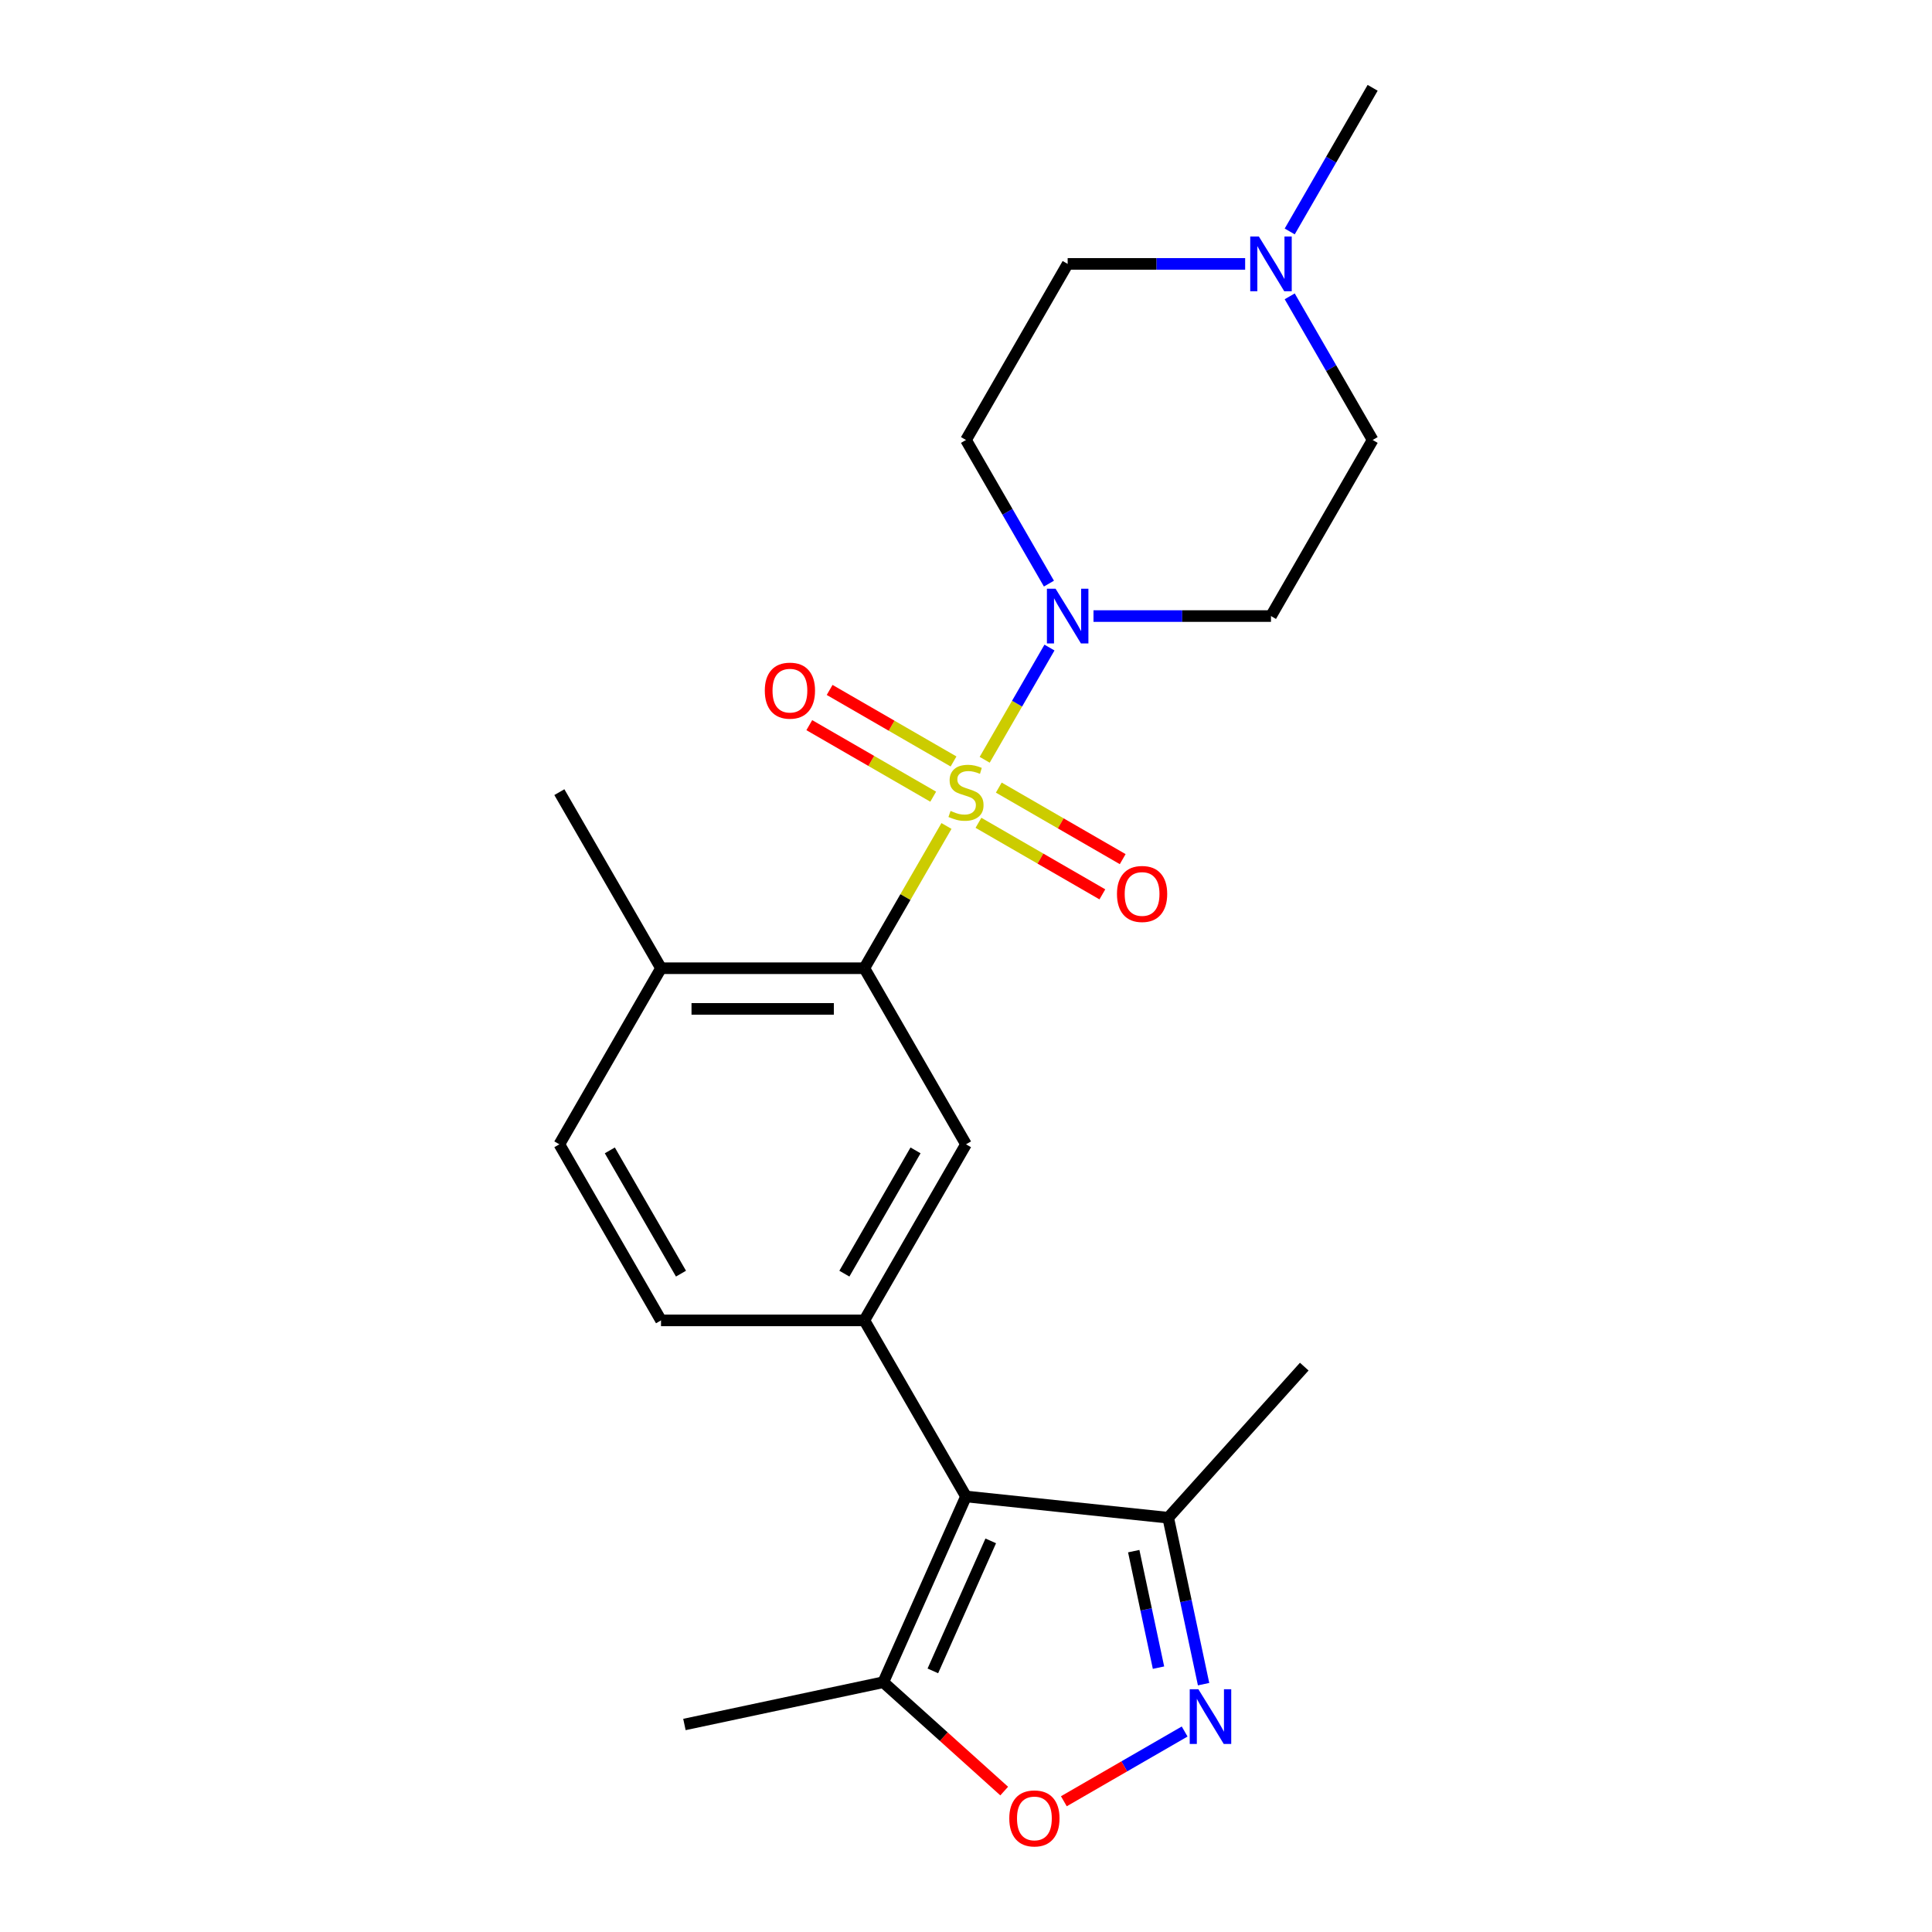 <?xml version='1.0' encoding='iso-8859-1'?>
<svg version='1.1' baseProfile='full'
              xmlns='http://www.w3.org/2000/svg'
                      xmlns:rdkit='http://www.rdkit.org/xml'
                      xmlns:xlink='http://www.w3.org/1999/xlink'
                  xml:space='preserve'
width='1000px' height='1000px' viewBox='0 0 1000 1000'>
<!-- END OF HEADER -->
<rect style='opacity:1.0;fill:#FFFFFF;stroke:none' width='1000' height='1000' x='0' y='0'> </rect>
<path class='bond-0' d='M 489.89,427.524 L 468.635,464.338' style='fill:none;fill-rule:evenodd;stroke:#CCCC00;stroke-width:6px;stroke-linecap:butt;stroke-linejoin:miter;stroke-opacity:1' />
<path class='bond-0' d='M 468.635,464.338 L 447.381,501.152' style='fill:none;fill-rule:evenodd;stroke:#000000;stroke-width:6px;stroke-linecap:butt;stroke-linejoin:miter;stroke-opacity:1' />
<path class='bond-1' d='M 509.671,393.262 L 526.438,364.221' style='fill:none;fill-rule:evenodd;stroke:#CCCC00;stroke-width:6px;stroke-linecap:butt;stroke-linejoin:miter;stroke-opacity:1' />
<path class='bond-1' d='M 526.438,364.221 L 543.204,335.181' style='fill:none;fill-rule:evenodd;stroke:#0000FF;stroke-width:6px;stroke-linecap:butt;stroke-linejoin:miter;stroke-opacity:1' />
<path class='bond-9' d='M 506.449,425.888 L 538.517,444.402' style='fill:none;fill-rule:evenodd;stroke:#CCCC00;stroke-width:6px;stroke-linecap:butt;stroke-linejoin:miter;stroke-opacity:1' />
<path class='bond-9' d='M 538.517,444.402 L 570.585,462.917' style='fill:none;fill-rule:evenodd;stroke:#FF0000;stroke-width:6px;stroke-linecap:butt;stroke-linejoin:miter;stroke-opacity:1' />
<path class='bond-9' d='M 516.973,407.66 L 549.041,426.175' style='fill:none;fill-rule:evenodd;stroke:#CCCC00;stroke-width:6px;stroke-linecap:butt;stroke-linejoin:miter;stroke-opacity:1' />
<path class='bond-9' d='M 549.041,426.175 L 581.109,444.689' style='fill:none;fill-rule:evenodd;stroke:#FF0000;stroke-width:6px;stroke-linecap:butt;stroke-linejoin:miter;stroke-opacity:1' />
<path class='bond-10' d='M 493.551,394.138 L 461.483,375.623' style='fill:none;fill-rule:evenodd;stroke:#CCCC00;stroke-width:6px;stroke-linecap:butt;stroke-linejoin:miter;stroke-opacity:1' />
<path class='bond-10' d='M 461.483,375.623 L 429.415,357.109' style='fill:none;fill-rule:evenodd;stroke:#FF0000;stroke-width:6px;stroke-linecap:butt;stroke-linejoin:miter;stroke-opacity:1' />
<path class='bond-10' d='M 483.027,412.365 L 450.959,393.851' style='fill:none;fill-rule:evenodd;stroke:#CCCC00;stroke-width:6px;stroke-linecap:butt;stroke-linejoin:miter;stroke-opacity:1' />
<path class='bond-10' d='M 450.959,393.851 L 418.891,375.337' style='fill:none;fill-rule:evenodd;stroke:#FF0000;stroke-width:6px;stroke-linecap:butt;stroke-linejoin:miter;stroke-opacity:1' />
<path class='bond-6' d='M 447.381,501.152 L 500,592.292' style='fill:none;fill-rule:evenodd;stroke:#000000;stroke-width:6px;stroke-linecap:butt;stroke-linejoin:miter;stroke-opacity:1' />
<path class='bond-14' d='M 447.381,501.152 L 342.142,501.152' style='fill:none;fill-rule:evenodd;stroke:#000000;stroke-width:6px;stroke-linecap:butt;stroke-linejoin:miter;stroke-opacity:1' />
<path class='bond-14' d='M 431.595,522.2 L 357.927,522.2' style='fill:none;fill-rule:evenodd;stroke:#000000;stroke-width:6px;stroke-linecap:butt;stroke-linejoin:miter;stroke-opacity:1' />
<path class='bond-12' d='M 542.925,302.082 L 521.463,264.908' style='fill:none;fill-rule:evenodd;stroke:#0000FF;stroke-width:6px;stroke-linecap:butt;stroke-linejoin:miter;stroke-opacity:1' />
<path class='bond-12' d='M 521.463,264.908 L 500,227.734' style='fill:none;fill-rule:evenodd;stroke:#000000;stroke-width:6px;stroke-linecap:butt;stroke-linejoin:miter;stroke-opacity:1' />
<path class='bond-13' d='M 565.99,318.873 L 611.924,318.873' style='fill:none;fill-rule:evenodd;stroke:#0000FF;stroke-width:6px;stroke-linecap:butt;stroke-linejoin:miter;stroke-opacity:1' />
<path class='bond-13' d='M 611.924,318.873 L 657.858,318.873' style='fill:none;fill-rule:evenodd;stroke:#000000;stroke-width:6px;stroke-linecap:butt;stroke-linejoin:miter;stroke-opacity:1' />
<path class='bond-2' d='M 500,774.571 L 447.381,683.431' style='fill:none;fill-rule:evenodd;stroke:#000000;stroke-width:6px;stroke-linecap:butt;stroke-linejoin:miter;stroke-opacity:1' />
<path class='bond-7' d='M 500,774.571 L 457.195,870.712' style='fill:none;fill-rule:evenodd;stroke:#000000;stroke-width:6px;stroke-linecap:butt;stroke-linejoin:miter;stroke-opacity:1' />
<path class='bond-7' d='M 512.807,797.553 L 482.844,864.851' style='fill:none;fill-rule:evenodd;stroke:#000000;stroke-width:6px;stroke-linecap:butt;stroke-linejoin:miter;stroke-opacity:1' />
<path class='bond-8' d='M 500,774.571 L 604.662,785.572' style='fill:none;fill-rule:evenodd;stroke:#000000;stroke-width:6px;stroke-linecap:butt;stroke-linejoin:miter;stroke-opacity:1' />
<path class='bond-3' d='M 622.974,871.72 L 613.818,828.646' style='fill:none;fill-rule:evenodd;stroke:#0000FF;stroke-width:6px;stroke-linecap:butt;stroke-linejoin:miter;stroke-opacity:1' />
<path class='bond-3' d='M 613.818,828.646 L 604.662,785.572' style='fill:none;fill-rule:evenodd;stroke:#000000;stroke-width:6px;stroke-linecap:butt;stroke-linejoin:miter;stroke-opacity:1' />
<path class='bond-3' d='M 599.639,863.174 L 593.23,833.022' style='fill:none;fill-rule:evenodd;stroke:#0000FF;stroke-width:6px;stroke-linecap:butt;stroke-linejoin:miter;stroke-opacity:1' />
<path class='bond-3' d='M 593.23,833.022 L 586.821,802.87' style='fill:none;fill-rule:evenodd;stroke:#000000;stroke-width:6px;stroke-linecap:butt;stroke-linejoin:miter;stroke-opacity:1' />
<path class='bond-25' d='M 613.172,896.23 L 581.91,914.279' style='fill:none;fill-rule:evenodd;stroke:#0000FF;stroke-width:6px;stroke-linecap:butt;stroke-linejoin:miter;stroke-opacity:1' />
<path class='bond-25' d='M 581.91,914.279 L 550.648,932.328' style='fill:none;fill-rule:evenodd;stroke:#FF0000;stroke-width:6px;stroke-linecap:butt;stroke-linejoin:miter;stroke-opacity:1' />
<path class='bond-4' d='M 447.381,683.431 L 500,592.292' style='fill:none;fill-rule:evenodd;stroke:#000000;stroke-width:6px;stroke-linecap:butt;stroke-linejoin:miter;stroke-opacity:1' />
<path class='bond-4' d='M 437.046,659.237 L 473.879,595.439' style='fill:none;fill-rule:evenodd;stroke:#000000;stroke-width:6px;stroke-linecap:butt;stroke-linejoin:miter;stroke-opacity:1' />
<path class='bond-24' d='M 447.381,683.431 L 342.142,683.431' style='fill:none;fill-rule:evenodd;stroke:#000000;stroke-width:6px;stroke-linecap:butt;stroke-linejoin:miter;stroke-opacity:1' />
<path class='bond-5' d='M 519.772,927.056 L 488.484,898.884' style='fill:none;fill-rule:evenodd;stroke:#FF0000;stroke-width:6px;stroke-linecap:butt;stroke-linejoin:miter;stroke-opacity:1' />
<path class='bond-5' d='M 488.484,898.884 L 457.195,870.712' style='fill:none;fill-rule:evenodd;stroke:#000000;stroke-width:6px;stroke-linecap:butt;stroke-linejoin:miter;stroke-opacity:1' />
<path class='bond-19' d='M 457.195,870.712 L 354.256,892.592' style='fill:none;fill-rule:evenodd;stroke:#000000;stroke-width:6px;stroke-linecap:butt;stroke-linejoin:miter;stroke-opacity:1' />
<path class='bond-21' d='M 604.662,785.572 L 675.081,707.364' style='fill:none;fill-rule:evenodd;stroke:#000000;stroke-width:6px;stroke-linecap:butt;stroke-linejoin:miter;stroke-opacity:1' />
<path class='bond-11' d='M 667.553,153.385 L 689.015,190.559' style='fill:none;fill-rule:evenodd;stroke:#0000FF;stroke-width:6px;stroke-linecap:butt;stroke-linejoin:miter;stroke-opacity:1' />
<path class='bond-11' d='M 689.015,190.559 L 710.478,227.734' style='fill:none;fill-rule:evenodd;stroke:#000000;stroke-width:6px;stroke-linecap:butt;stroke-linejoin:miter;stroke-opacity:1' />
<path class='bond-20' d='M 667.553,119.803 L 689.015,82.629' style='fill:none;fill-rule:evenodd;stroke:#0000FF;stroke-width:6px;stroke-linecap:butt;stroke-linejoin:miter;stroke-opacity:1' />
<path class='bond-20' d='M 689.015,82.629 L 710.478,45.455' style='fill:none;fill-rule:evenodd;stroke:#000000;stroke-width:6px;stroke-linecap:butt;stroke-linejoin:miter;stroke-opacity:1' />
<path class='bond-23' d='M 644.487,136.594 L 598.553,136.594' style='fill:none;fill-rule:evenodd;stroke:#0000FF;stroke-width:6px;stroke-linecap:butt;stroke-linejoin:miter;stroke-opacity:1' />
<path class='bond-23' d='M 598.553,136.594 L 552.619,136.594' style='fill:none;fill-rule:evenodd;stroke:#000000;stroke-width:6px;stroke-linecap:butt;stroke-linejoin:miter;stroke-opacity:1' />
<path class='bond-17' d='M 500,227.734 L 552.619,136.594' style='fill:none;fill-rule:evenodd;stroke:#000000;stroke-width:6px;stroke-linecap:butt;stroke-linejoin:miter;stroke-opacity:1' />
<path class='bond-18' d='M 657.858,318.873 L 710.478,227.734' style='fill:none;fill-rule:evenodd;stroke:#000000;stroke-width:6px;stroke-linecap:butt;stroke-linejoin:miter;stroke-opacity:1' />
<path class='bond-16' d='M 342.142,501.152 L 289.522,592.292' style='fill:none;fill-rule:evenodd;stroke:#000000;stroke-width:6px;stroke-linecap:butt;stroke-linejoin:miter;stroke-opacity:1' />
<path class='bond-22' d='M 342.142,501.152 L 289.522,410.013' style='fill:none;fill-rule:evenodd;stroke:#000000;stroke-width:6px;stroke-linecap:butt;stroke-linejoin:miter;stroke-opacity:1' />
<path class='bond-15' d='M 342.142,683.431 L 289.522,592.292' style='fill:none;fill-rule:evenodd;stroke:#000000;stroke-width:6px;stroke-linecap:butt;stroke-linejoin:miter;stroke-opacity:1' />
<path class='bond-15' d='M 352.477,659.237 L 315.643,595.439' style='fill:none;fill-rule:evenodd;stroke:#000000;stroke-width:6px;stroke-linecap:butt;stroke-linejoin:miter;stroke-opacity:1' />
<path  class='atom-0' d='M 492 419.733
Q 492.32 419.853, 493.64 420.413
Q 494.96 420.973, 496.4 421.333
Q 497.88 421.653, 499.32 421.653
Q 502 421.653, 503.56 420.373
Q 505.12 419.053, 505.12 416.773
Q 505.12 415.213, 504.32 414.253
Q 503.56 413.293, 502.36 412.773
Q 501.16 412.253, 499.16 411.653
Q 496.64 410.893, 495.12 410.173
Q 493.64 409.453, 492.56 407.933
Q 491.52 406.413, 491.52 403.853
Q 491.52 400.293, 493.92 398.093
Q 496.36 395.893, 501.16 395.893
Q 504.44 395.893, 508.16 397.453
L 507.24 400.533
Q 503.84 399.133, 501.28 399.133
Q 498.52 399.133, 497 400.293
Q 495.48 401.413, 495.52 403.373
Q 495.52 404.893, 496.28 405.813
Q 497.08 406.733, 498.2 407.253
Q 499.36 407.773, 501.28 408.373
Q 503.84 409.173, 505.36 409.973
Q 506.88 410.773, 507.96 412.413
Q 509.08 414.013, 509.08 416.773
Q 509.08 420.693, 506.44 422.813
Q 503.84 424.893, 499.48 424.893
Q 496.96 424.893, 495.04 424.333
Q 493.16 423.813, 490.92 422.893
L 492 419.733
' fill='#CCCC00'/>
<path  class='atom-2' d='M 546.359 304.713
L 555.639 319.713
Q 556.559 321.193, 558.039 323.873
Q 559.519 326.553, 559.599 326.713
L 559.599 304.713
L 563.359 304.713
L 563.359 333.033
L 559.479 333.033
L 549.519 316.633
Q 548.359 314.713, 547.119 312.513
Q 545.919 310.313, 545.559 309.633
L 545.559 333.033
L 541.879 333.033
L 541.879 304.713
L 546.359 304.713
' fill='#0000FF'/>
<path  class='atom-4' d='M 620.283 874.351
L 629.563 889.351
Q 630.483 890.831, 631.963 893.511
Q 633.443 896.191, 633.523 896.351
L 633.523 874.351
L 637.283 874.351
L 637.283 902.671
L 633.403 902.671
L 623.443 886.271
Q 622.283 884.351, 621.043 882.151
Q 619.843 879.951, 619.483 879.271
L 619.483 902.671
L 615.803 902.671
L 615.803 874.351
L 620.283 874.351
' fill='#0000FF'/>
<path  class='atom-6' d='M 522.403 941.21
Q 522.403 934.41, 525.763 930.61
Q 529.123 926.81, 535.403 926.81
Q 541.683 926.81, 545.043 930.61
Q 548.403 934.41, 548.403 941.21
Q 548.403 948.09, 545.003 952.01
Q 541.603 955.89, 535.403 955.89
Q 529.163 955.89, 525.763 952.01
Q 522.403 948.13, 522.403 941.21
M 535.403 952.69
Q 539.723 952.69, 542.043 949.81
Q 544.403 946.89, 544.403 941.21
Q 544.403 935.65, 542.043 932.85
Q 539.723 930.01, 535.403 930.01
Q 531.083 930.01, 528.723 932.81
Q 526.403 935.61, 526.403 941.21
Q 526.403 946.93, 528.723 949.81
Q 531.083 952.69, 535.403 952.69
' fill='#FF0000'/>
<path  class='atom-10' d='M 578.14 462.712
Q 578.14 455.912, 581.5 452.112
Q 584.86 448.312, 591.14 448.312
Q 597.42 448.312, 600.78 452.112
Q 604.14 455.912, 604.14 462.712
Q 604.14 469.592, 600.74 473.512
Q 597.34 477.392, 591.14 477.392
Q 584.9 477.392, 581.5 473.512
Q 578.14 469.632, 578.14 462.712
M 591.14 474.192
Q 595.46 474.192, 597.78 471.312
Q 600.14 468.392, 600.14 462.712
Q 600.14 457.152, 597.78 454.352
Q 595.46 451.512, 591.14 451.512
Q 586.82 451.512, 584.46 454.312
Q 582.14 457.112, 582.14 462.712
Q 582.14 468.432, 584.46 471.312
Q 586.82 474.192, 591.14 474.192
' fill='#FF0000'/>
<path  class='atom-11' d='M 395.86 357.473
Q 395.86 350.673, 399.22 346.873
Q 402.58 343.073, 408.86 343.073
Q 415.14 343.073, 418.5 346.873
Q 421.86 350.673, 421.86 357.473
Q 421.86 364.353, 418.46 368.273
Q 415.06 372.153, 408.86 372.153
Q 402.62 372.153, 399.22 368.273
Q 395.86 364.393, 395.86 357.473
M 408.86 368.953
Q 413.18 368.953, 415.5 366.073
Q 417.86 363.153, 417.86 357.473
Q 417.86 351.913, 415.5 349.113
Q 413.18 346.273, 408.86 346.273
Q 404.54 346.273, 402.18 349.073
Q 399.86 351.873, 399.86 357.473
Q 399.86 363.193, 402.18 366.073
Q 404.54 368.953, 408.86 368.953
' fill='#FF0000'/>
<path  class='atom-12' d='M 651.598 122.434
L 660.878 137.434
Q 661.798 138.914, 663.278 141.594
Q 664.758 144.274, 664.838 144.434
L 664.838 122.434
L 668.598 122.434
L 668.598 150.754
L 664.718 150.754
L 654.758 134.354
Q 653.598 132.434, 652.358 130.234
Q 651.158 128.034, 650.798 127.354
L 650.798 150.754
L 647.118 150.754
L 647.118 122.434
L 651.598 122.434
' fill='#0000FF'/>
</svg>
